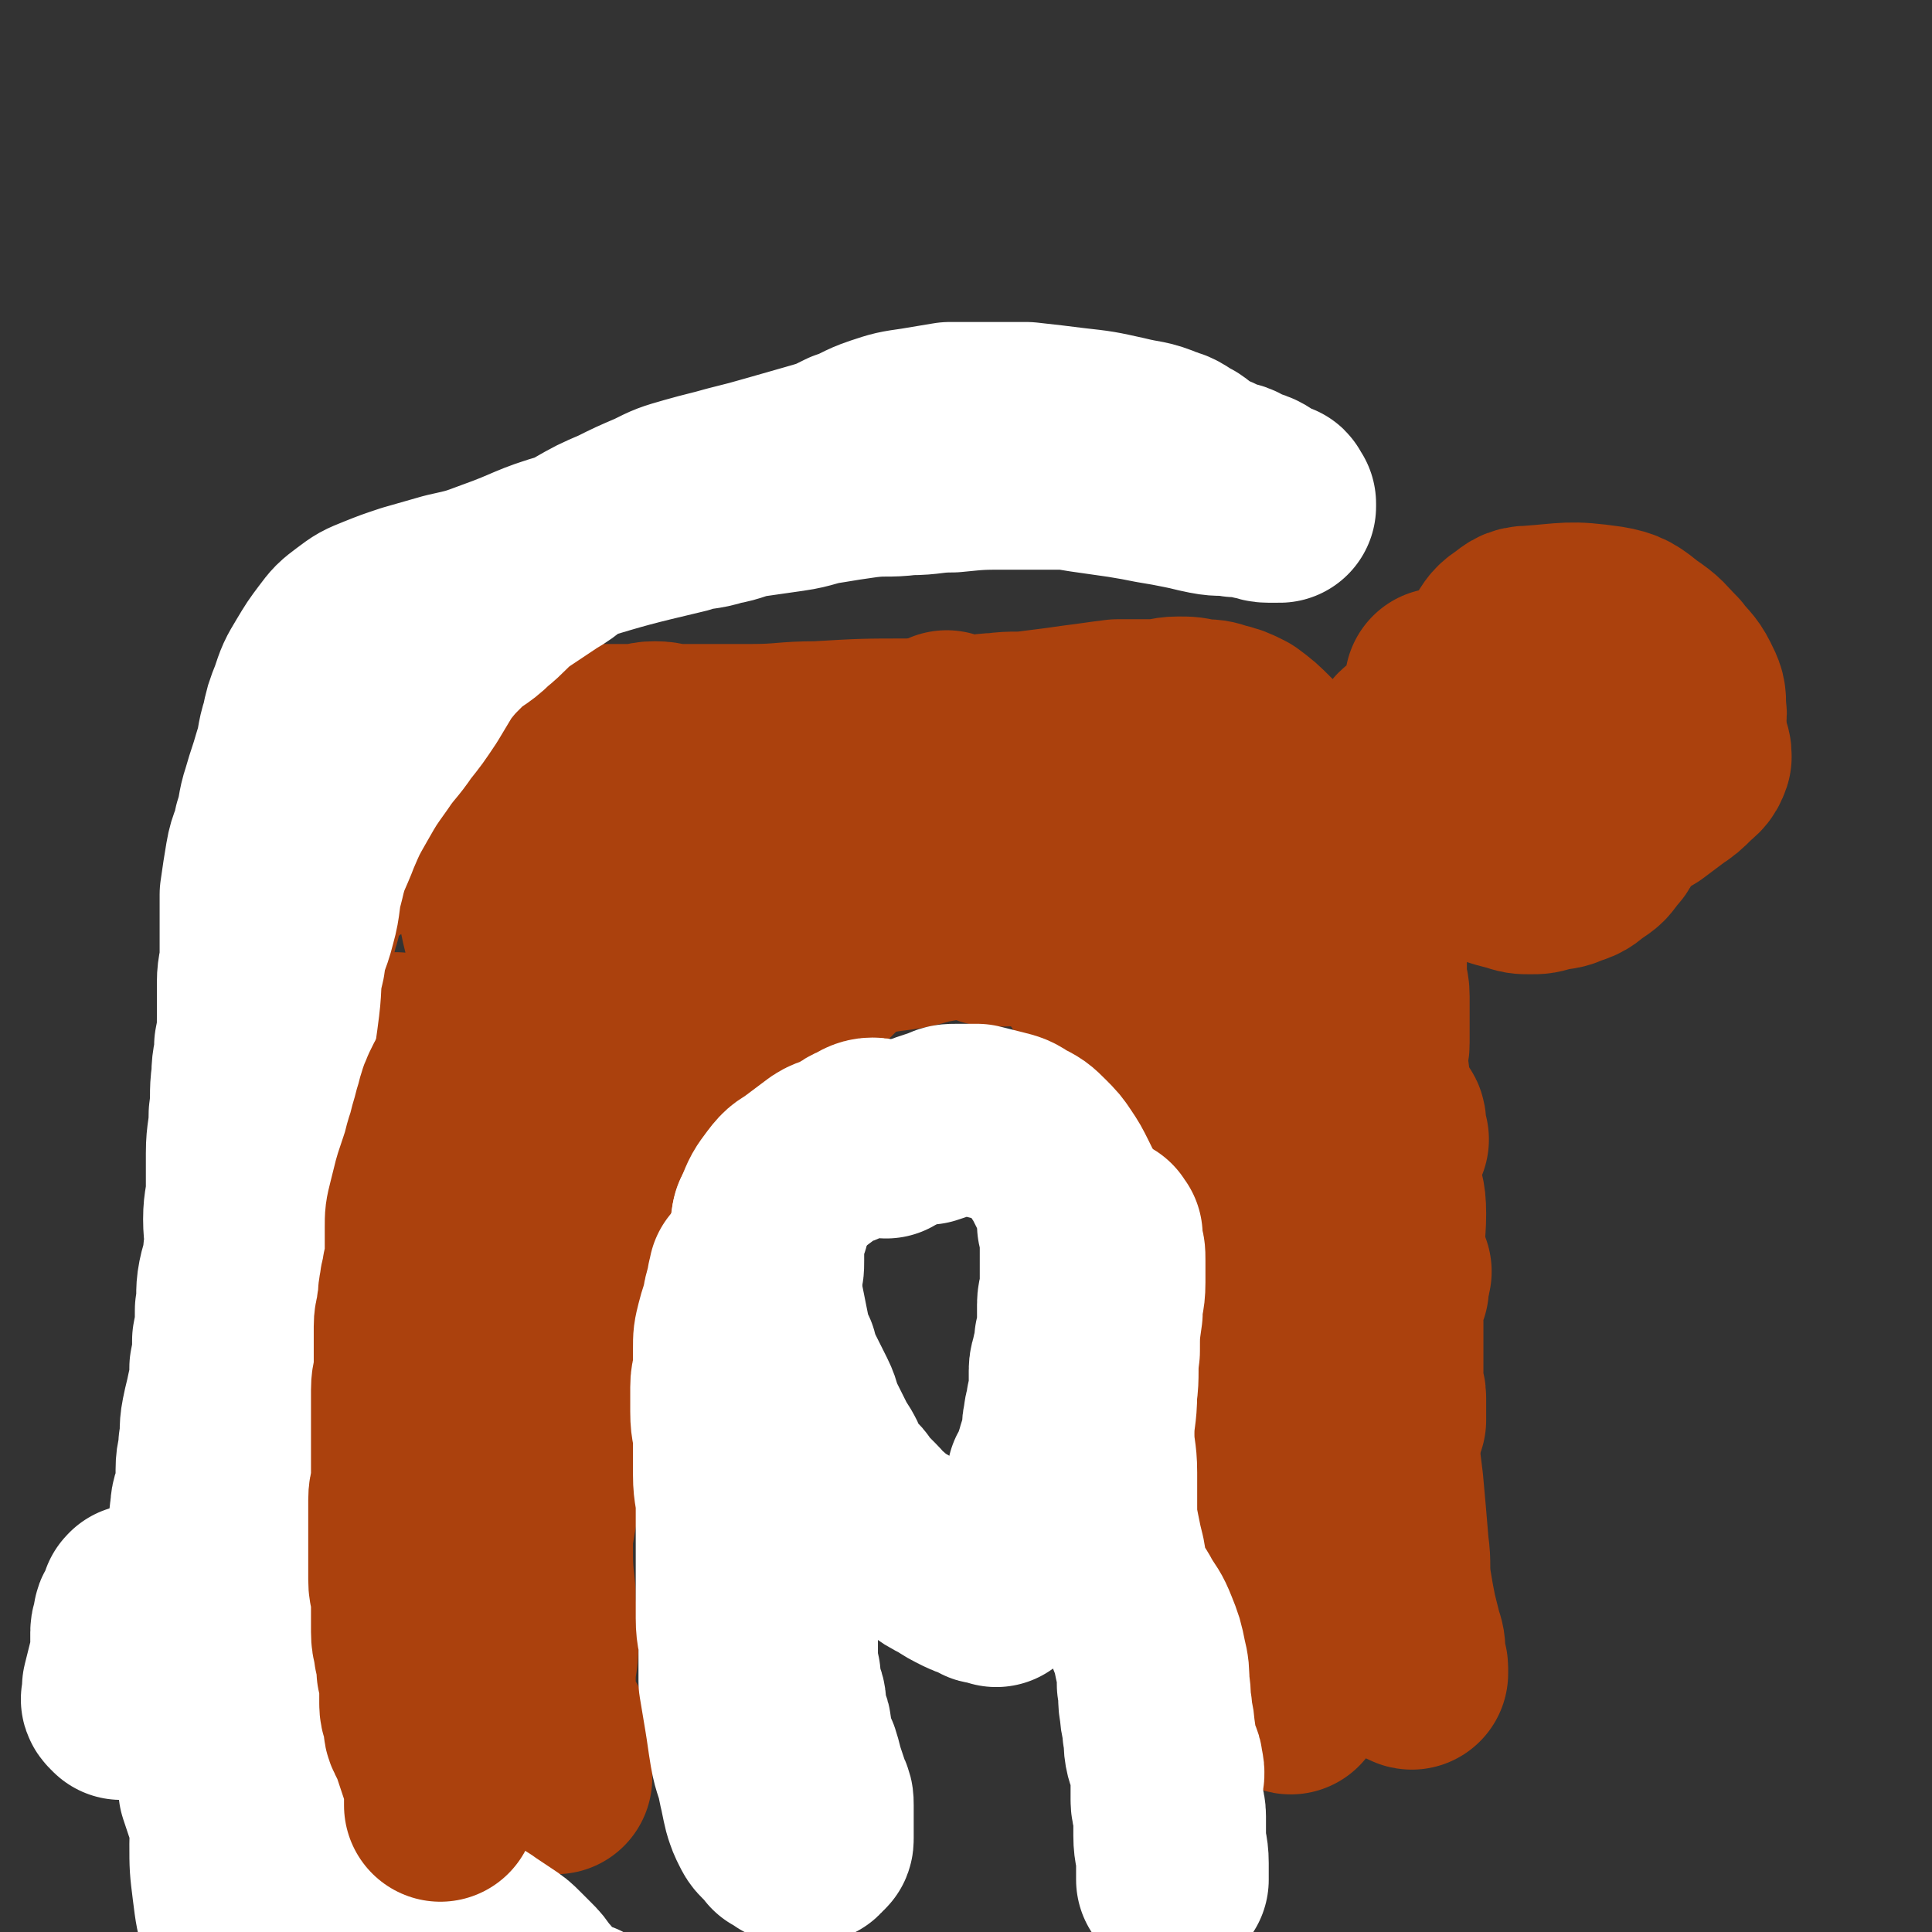 <svg viewBox='0 0 702 702' version='1.1' xmlns='http://www.w3.org/2000/svg' xmlns:xlink='http://www.w3.org/1999/xlink'><rect x="0" y="0" width="702" height="702" fill="#333333" stroke="none"/><g fill='none' stroke='#AB410D' stroke-width='70' stroke-linecap='round' stroke-linejoin='round'><path d='M506,468c-1,-1 -1,-1 -1,-1 -1,-1 0,0 0,0 0,0 0,1 0,1 0,2 -1,2 -1,4 -1,5 -1,5 -2,11 -1,4 -1,4 -1,9 0,4 0,4 0,8 0,3 1,2 1,5 0,2 0,2 0,4 0,1 1,1 1,2 0,1 0,1 0,2 0,1 1,0 1,1 0,0 0,1 0,1 0,1 1,1 1,1 0,0 0,0 0,-1 0,0 0,0 0,-1 0,-1 0,-1 0,-3 0,-1 0,-2 0,-3 0,-3 -1,-2 -1,-5 0,-6 0,-6 0,-12 0,-7 0,-7 0,-15 0,-9 0,-9 0,-18 0,-9 1,-9 1,-17 0,-7 -1,-6 -2,-13 -1,-4 0,-5 -1,-9 -1,-3 -2,-2 -2,-5 0,-2 0,-2 1,-4 0,-1 0,-1 1,-2 1,-1 1,-1 2,-1 1,0 1,1 1,1 0,1 -1,0 -1,1 0,1 0,1 0,2 1,2 1,2 2,3 '/><path d='M483,501c-1,-1 -1,-1 -1,-1 -1,-1 0,0 0,0 0,0 0,0 -1,-1 0,0 0,0 0,0 1,0 1,0 1,-1 0,0 0,0 0,-1 0,0 0,-1 0,-1 0,-1 1,0 1,-1 0,0 0,0 0,-1 0,0 0,0 0,-1 0,-1 0,-1 0,-2 0,-1 1,0 1,-1 1,-3 1,-3 1,-7 0,-2 0,-2 0,-5 0,-1 0,-1 0,-2 0,-1 0,-1 0,-2 0,-1 0,-1 0,-2 0,-1 0,-1 0,-2 0,-1 0,-1 0,-2 0,-2 0,-2 0,-4 0,-2 0,-2 0,-5 0,-4 0,-4 0,-9 0,-6 0,-6 0,-12 0,-6 0,-6 -1,-12 0,-6 -1,-6 -1,-12 0,-6 0,-6 0,-12 0,-5 -1,-5 -1,-10 0,-4 0,-4 0,-9 0,-4 0,-4 0,-8 0,-4 -1,-3 -1,-7 0,-3 0,-3 0,-6 0,-3 -1,-2 -1,-5 0,-1 0,-1 0,-3 0,-1 0,-2 0,-3 0,-1 -1,0 -1,-1 0,0 0,0 0,-1 0,0 0,-1 0,-1 0,0 0,1 0,1 0,1 0,1 0,2 0,1 0,1 0,2 0,2 0,2 0,3 0,2 0,2 0,3 0,2 0,2 0,3 0,2 0,2 0,3 0,3 1,2 1,5 0,2 0,3 0,5 0,4 1,3 1,7 0,5 0,5 0,10 0,6 0,6 0,11 0,4 0,4 0,8 0,4 -1,3 -1,7 0,3 0,3 0,6 0,2 0,2 0,4 0,2 0,2 0,3 0,2 0,2 0,3 0,2 0,2 0,4 0,2 0,2 0,3 0,2 0,2 0,3 0,2 0,2 0,3 0,2 0,2 0,3 0,1 0,1 0,2 0,1 0,1 0,2 0,1 0,1 0,2 0,1 1,1 1,2 0,0 0,1 0,1 0,1 0,1 0,2 0,1 0,1 0,1 0,1 0,1 0,1 0,1 0,1 0,1 0,1 0,1 0,2 0,1 0,1 0,2 0,1 0,1 0,2 0,1 -1,1 -1,2 0,1 0,1 0,2 0,1 0,1 0,2 0,1 0,1 0,2 0,1 0,1 0,2 0,2 1,1 1,3 0,1 0,1 0,2 0,1 0,1 0,2 0,1 0,1 0,1 0,1 0,1 0,1 0,1 0,1 0,1 0,0 1,0 1,0 0,0 0,0 0,0 0,-1 0,-1 0,-3 '/><path d='M480,439c-1,-1 -1,-1 -1,-1 -1,-1 0,0 0,0 0,0 0,0 0,0 0,0 0,-1 0,-1 0,0 0,1 0,1 0,1 -1,0 -1,1 0,2 0,3 0,5 0,2 0,2 0,4 0,2 0,2 0,3 0,2 1,1 1,3 0,1 0,1 0,2 0,2 0,2 0,3 0,2 0,2 0,4 0,1 0,1 0,2 0,1 0,1 0,2 0,1 -1,0 -1,1 0,1 0,1 0,2 0,1 0,1 0,2 0,1 0,1 0,2 0,1 0,1 0,2 0,2 0,2 0,4 0,2 0,2 0,4 0,2 0,2 0,3 0,1 0,1 0,2 0,1 0,1 0,2 0,1 0,1 0,2 0,1 0,1 0,1 0,1 0,1 0,2 0,1 0,1 0,2 0,1 0,1 0,1 0,1 1,1 1,2 0,0 0,1 0,1 0,1 0,1 0,1 0,1 0,1 0,1 0,0 0,0 0,0 1,0 1,0 1,-1 '/><path d='M493,481c-1,-1 -1,-1 -1,-1 -1,-1 0,0 0,0 0,0 -1,0 -1,0 0,0 0,1 0,1 0,2 -1,2 -1,4 0,2 0,2 0,4 0,2 0,2 -1,3 0,2 -1,1 -1,3 0,1 0,2 0,3 0,1 0,1 -1,2 0,1 0,1 -1,2 0,1 0,1 -1,1 0,1 0,1 -1,1 0,1 0,1 -1,1 0,0 0,0 0,0 0,1 0,1 0,1 '/><path d='M490,478c-1,-1 -1,-1 -1,-1 -1,-1 -1,0 -2,0 -1,0 0,1 -1,1 0,1 -1,0 -1,1 0,1 0,1 0,2 -1,4 -1,3 -2,7 -1,2 0,2 -1,4 0,2 0,2 -1,4 0,2 0,2 -1,4 0,1 0,1 -1,2 0,1 -1,0 -1,1 0,0 0,1 0,1 0,1 0,1 -1,2 '/><path d='M479,486c-1,-1 -1,-2 -1,-1 -1,0 0,0 0,1 0,1 0,1 0,2 0,3 -1,2 -1,5 0,2 0,3 0,5 0,2 0,2 0,4 0,1 0,1 0,2 0,1 -1,1 -1,2 0,1 0,1 0,2 0,1 0,1 -1,2 '/><path d='M478,506c-1,-1 -1,-1 -1,-1 -1,-1 -1,0 -1,0 0,1 -1,0 -1,1 0,0 0,1 0,1 0,1 -1,0 -1,1 0,0 0,1 0,1 0,2 0,2 0,4 0,1 1,1 1,2 1,1 1,1 1,2 0,0 0,1 0,1 '/><path d='M489,508c-1,-1 -1,-1 -1,-1 -1,-1 0,-1 0,-1 0,0 0,1 -1,1 0,1 -1,0 -1,1 0,0 0,1 0,1 2,2 2,2 4,3 1,1 2,1 3,1 '/><path d='M503,494c-1,-1 -1,-1 -1,-1 -1,-1 0,0 0,0 0,0 0,0 0,0 0,0 0,0 0,0 -1,-1 -1,0 -1,0 0,0 0,0 0,-1 0,0 0,0 0,0 0,0 -1,0 -1,-1 0,0 0,0 0,-1 0,0 0,0 0,-1 0,-2 0,-2 0,-5 0,-3 0,-4 0,-7 0,-3 -1,-2 -1,-5 0,-2 0,-2 0,-5 0,-2 0,-2 0,-4 0,-2 0,-2 0,-4 0,-3 -1,-2 -1,-5 0,-3 1,-3 1,-7 1,-3 1,-4 1,-7 0,-3 0,-3 -1,-6 0,-3 0,-2 -1,-5 0,-2 -1,-2 -1,-5 0,-2 1,-2 1,-5 0,-2 0,-2 0,-4 0,-2 0,-2 0,-4 0,-3 0,-3 0,-6 0,-3 0,-4 0,-7 0,-3 1,-3 1,-6 0,-3 -1,-3 -1,-6 0,-2 0,-2 0,-4 0,-2 0,-2 -1,-4 0,-2 -1,-2 -1,-4 0,-1 0,-2 0,-3 0,-3 0,-3 -1,-6 0,-2 -1,-2 -1,-4 0,-2 0,-2 0,-4 0,-2 1,-2 1,-4 0,-2 0,-2 0,-4 0,-2 1,-2 1,-4 0,-2 0,-2 0,-5 0,-1 0,-1 0,-3 0,-1 0,-1 0,-2 0,-1 0,-1 0,-3 0,0 0,-1 0,-1 0,-1 0,-1 1,-2 1,-1 1,0 2,-1 '/><path d='M496,406c-1,-1 -2,-1 -1,-1 0,-1 1,0 1,0 0,0 0,-1 0,-1 0,0 1,0 1,0 0,0 0,-1 0,-1 0,-1 1,0 1,-1 0,0 0,0 0,-1 0,0 0,0 0,-1 0,0 0,0 0,-1 0,0 0,0 0,-1 0,0 0,0 0,-1 0,-2 0,-2 0,-4 0,-3 0,-3 -1,-5 0,-2 -1,-2 -1,-4 0,-1 0,-2 0,-3 0,-2 0,-1 -1,-3 0,-1 0,-2 -1,-3 0,-1 -1,-1 -1,-2 -1,-1 0,-1 -1,-3 0,-1 0,-2 -1,-3 -1,-1 -1,-1 -2,-2 -1,-1 0,-2 -1,-3 -1,-2 -2,-1 -3,-3 -1,-1 -1,-2 -2,-3 -1,-2 -1,-2 -3,-4 -2,-2 -2,-2 -4,-4 -2,-2 -2,-1 -4,-3 -3,-2 -2,-2 -5,-4 -2,-2 -2,-2 -5,-3 -3,-2 -3,-2 -6,-3 -4,-2 -4,-2 -9,-3 -4,-1 -5,-1 -9,-2 -5,-1 -5,-1 -9,-3 -4,-2 -4,-2 -8,-4 -4,-2 -4,-2 -9,-3 -3,-1 -3,-1 -7,-2 -3,-1 -3,-1 -7,-2 -2,-1 -2,-1 -4,-1 -1,0 -2,0 -3,0 -1,0 -1,-1 -2,-1 0,0 0,0 -1,0 0,0 0,0 0,0 1,0 1,0 1,0 2,0 2,0 4,-1 '/><path d='M488,446c-1,-1 -1,-1 -1,-1 -1,-1 -1,0 -1,0 0,0 0,-1 0,-1 0,0 0,0 -1,0 0,0 0,0 -1,0 0,0 0,0 -1,0 0,0 0,0 0,0 0,0 0,0 -1,0 0,0 0,0 0,0 0,0 -1,0 -1,0 0,0 0,-1 0,-1 0,-1 0,0 -1,-1 0,0 0,0 0,0 0,-1 -1,-1 -1,-2 -1,-4 -1,-4 -2,-8 -1,-4 -1,-3 -2,-7 -1,-3 0,-4 -1,-7 0,-3 0,-3 -1,-6 0,-3 0,-3 -1,-6 -1,-3 -1,-3 -2,-6 -1,-2 0,-3 -1,-5 -1,-3 -1,-3 -2,-6 -1,-3 -2,-2 -3,-5 -1,-3 -1,-3 -2,-6 -2,-4 -2,-3 -5,-7 -2,-3 -2,-3 -5,-7 -2,-3 -2,-4 -5,-7 -2,-3 -2,-2 -5,-5 -2,-2 -2,-2 -4,-4 -2,-2 -2,-2 -5,-3 -3,-2 -3,-2 -6,-3 -3,-1 -3,-1 -7,-2 -5,-1 -6,0 -11,-1 -5,0 -5,0 -10,-1 -5,0 -4,-1 -9,-1 -3,0 -3,0 -7,0 -3,0 -3,0 -7,0 -2,0 -3,0 -5,0 -3,0 -3,1 -6,1 -2,0 -2,0 -4,0 -1,0 -2,0 -2,-1 0,-1 2,-1 3,-3 '/><path d='M507,462c-1,-1 -1,-1 -1,-1 -1,-1 0,0 0,0 0,0 -1,0 -1,0 0,0 0,-1 0,-1 0,-1 -1,0 -1,-1 -1,-2 -1,-2 -1,-4 -1,-3 -1,-3 -1,-7 -1,-4 0,-4 -1,-8 -1,-4 -1,-4 -2,-8 -1,-3 -1,-3 -1,-6 -1,-3 -1,-3 -1,-7 0,-2 0,-2 0,-5 0,-2 0,-2 0,-5 0,-3 0,-3 0,-7 0,-3 0,-4 0,-7 0,-3 1,-3 1,-6 0,-2 0,-3 0,-5 0,-3 1,-2 1,-5 0,-2 0,-2 0,-4 0,-2 0,-2 0,-5 0,-4 0,-4 0,-8 0,-4 -1,-3 -1,-7 0,-3 0,-4 0,-7 0,-3 -1,-2 -1,-5 -1,-3 0,-3 -1,-6 -1,-4 -1,-4 -2,-8 -1,-5 -1,-5 -3,-10 -2,-6 -3,-6 -6,-11 -4,-7 -4,-7 -9,-14 -4,-6 -4,-6 -8,-12 -4,-6 -4,-6 -9,-11 -4,-4 -4,-4 -8,-7 -4,-2 -4,-2 -8,-3 -3,-1 -3,-1 -7,-1 -4,-1 -4,-1 -8,-1 -4,0 -4,1 -9,1 -6,0 -7,0 -13,0 -8,1 -7,1 -15,2 -7,1 -7,1 -15,2 -7,1 -7,0 -14,1 -5,0 -5,1 -10,1 -2,0 -2,0 -4,0 -1,0 -1,0 -2,-1 -1,0 -1,0 -2,-1 '/><path d='M467,302c-1,-1 -1,-1 -1,-1 -1,-1 -1,0 -1,0 0,0 0,0 -1,0 0,0 -1,0 -1,0 -1,0 -1,-1 -2,-1 -2,0 -3,0 -5,0 -4,0 -3,-1 -7,-1 -3,0 -3,0 -7,0 -4,0 -5,0 -9,0 -7,0 -6,-1 -13,-1 -7,0 -7,0 -14,0 -5,0 -5,0 -11,0 -5,0 -6,0 -11,0 -6,0 -5,1 -11,1 -6,1 -6,1 -13,1 -8,1 -8,1 -16,1 -8,1 -9,0 -17,1 -8,1 -8,1 -16,2 -7,1 -7,1 -14,1 -5,0 -6,0 -11,0 -4,0 -3,1 -7,1 -2,0 -2,0 -4,0 -1,0 -1,0 -2,0 0,0 0,0 -1,0 -1,0 -1,0 -2,0 0,0 0,0 -1,0 0,0 0,0 -1,0 0,0 -1,0 -1,0 0,0 1,0 1,0 1,0 1,0 2,0 3,0 3,0 5,0 4,0 4,1 8,1 7,0 8,0 15,0 15,0 15,0 30,0 11,0 11,0 21,-1 10,-1 10,-1 20,-2 7,-1 7,0 14,-1 5,0 4,-1 9,-1 3,0 3,0 6,0 2,0 2,0 4,0 2,0 2,0 4,0 1,0 1,0 2,0 1,0 1,0 1,0 0,0 -1,0 -2,0 -2,0 -2,0 -4,0 -3,0 -3,0 -6,0 -3,0 -3,0 -7,0 -3,0 -4,0 -7,0 -6,0 -6,0 -12,1 -10,1 -10,1 -19,3 -16,4 -16,4 -32,9 -8,2 -8,2 -15,5 -6,2 -5,2 -11,4 -5,2 -6,1 -11,3 -5,1 -5,1 -9,3 -4,1 -4,2 -8,3 -5,1 -5,1 -10,2 -5,1 -5,1 -11,2 -3,0 -4,0 -7,0 -2,0 -2,1 -4,1 -1,0 0,0 -1,-1 0,0 0,0 0,0 2,0 2,-1 4,-1 4,-1 4,-1 8,-1 5,0 5,0 10,0 5,0 5,0 10,0 6,0 6,0 12,-1 7,-1 7,-1 14,-2 8,-1 7,-2 15,-3 9,-2 9,-2 19,-3 8,-1 9,0 17,-2 8,-1 8,-2 16,-4 7,-2 8,-1 15,-3 5,-1 5,-1 10,-2 4,-1 4,-1 7,-2 2,-1 2,-1 4,-2 1,0 1,0 2,-1 1,0 1,0 1,-1 0,0 0,-1 -1,-1 -1,-1 -1,-1 -2,-1 -1,0 -2,0 -3,0 -3,0 -3,-1 -6,-1 -3,0 -3,1 -7,1 -4,1 -4,1 -8,1 -4,1 -4,1 -9,1 -6,1 -6,1 -13,1 -11,1 -12,0 -23,1 -9,1 -8,1 -17,2 -9,1 -9,1 -18,2 -7,1 -7,2 -14,3 -5,1 -5,1 -10,2 -6,1 -6,1 -12,2 -6,1 -6,1 -11,2 -5,1 -4,1 -9,2 -4,1 -4,0 -8,1 -5,1 -5,1 -10,2 -5,1 -5,1 -10,2 -3,1 -3,1 -6,2 -2,1 -2,1 -5,1 -1,0 -2,0 -3,0 -1,0 0,1 -1,1 0,0 -1,0 -1,0 0,0 0,-1 0,-1 0,-1 1,0 1,-1 1,0 0,-1 1,-1 2,0 2,0 4,0 3,0 2,-1 5,-1 3,0 4,0 7,0 4,0 4,0 8,0 5,0 5,0 9,0 8,0 7,-1 15,-1 8,-1 9,0 17,-1 14,-1 14,-1 27,-2 10,-1 10,-1 19,-2 10,-1 9,-1 19,-2 9,-1 9,0 18,-1 8,0 7,-1 15,-1 8,0 9,0 17,0 7,0 7,0 13,0 6,0 6,0 12,0 7,0 7,0 13,0 6,0 6,0 12,0 6,0 6,0 11,1 5,0 5,1 10,1 5,0 6,0 11,0 3,0 3,1 6,1 2,0 2,0 4,0 1,0 1,0 2,0 0,0 0,0 0,0 -1,0 -1,-1 -2,-1 -2,0 -3,0 -5,0 -3,0 -3,-1 -6,-1 -3,0 -4,0 -7,0 -7,0 -7,0 -14,1 -18,1 -18,1 -35,3 -19,2 -19,3 -37,6 -12,2 -11,3 -23,5 -7,2 -7,2 -15,3 -6,1 -6,1 -12,2 -7,1 -7,1 -14,2 -7,1 -7,0 -14,1 -9,1 -8,1 -17,2 -8,1 -8,1 -16,1 -7,0 -7,0 -14,0 -6,0 -6,0 -12,0 -5,0 -5,0 -11,0 -4,0 -5,0 -9,0 -3,0 -3,1 -6,1 -2,0 -2,0 -4,0 -2,0 -2,0 -3,-1 -1,0 -1,0 -2,-1 0,0 0,-1 0,-1 1,-1 1,-1 2,-1 2,-1 2,-1 4,-1 3,0 4,0 7,0 4,0 4,0 8,0 4,0 4,1 8,1 4,0 5,0 9,0 8,0 8,0 16,0 15,-1 15,-1 29,-2 18,-1 18,-1 35,-3 7,-1 6,-1 13,-2 10,-1 10,-1 20,-2 5,-1 5,-1 10,-2 5,-1 5,-1 10,-1 5,-1 6,0 11,-1 5,-1 4,-1 9,-2 4,-1 4,0 8,-1 4,0 4,-1 8,-1 4,-1 4,-1 9,-1 5,-1 5,0 10,-1 4,-1 4,-1 8,-2 3,0 4,0 7,0 2,0 2,-1 4,-1 1,0 2,0 3,0 1,0 1,0 1,-1 0,0 0,-1 0,-1 -1,-1 -1,-1 -2,-2 -1,-1 -1,-1 -2,-2 -3,-2 -3,-3 -6,-4 -3,-2 -3,-1 -7,-2 -5,-2 -5,-2 -11,-3 -8,-2 -8,-2 -16,-4 -12,-3 -12,-3 -24,-5 -8,-2 -8,-2 -17,-3 -9,-1 -9,-1 -18,-2 -8,0 -9,0 -17,0 -10,0 -10,0 -19,1 -9,1 -9,1 -18,2 -11,2 -11,2 -21,4 -10,2 -10,2 -20,5 -9,3 -8,3 -17,6 -7,2 -7,2 -15,4 -4,1 -4,1 -9,2 -2,1 -2,1 -5,1 -1,0 -1,0 -2,0 0,0 0,-1 0,-1 1,-1 1,-1 2,-2 3,-2 3,-2 7,-3 5,-2 5,-2 10,-4 5,-2 5,-2 11,-4 7,-3 7,-3 15,-5 16,-4 16,-3 32,-6 19,-4 19,-3 38,-7 7,-1 6,-3 13,-4 9,-2 10,-1 19,-3 5,-1 5,-1 10,-2 6,-1 5,-2 11,-3 6,-1 7,-1 13,-2 6,-1 6,-1 12,-2 4,-1 4,-1 8,-1 2,0 3,0 5,0 1,0 1,0 2,0 1,0 1,0 1,0 0,0 0,0 -1,0 -1,0 -1,0 -3,0 -3,0 -4,0 -7,0 -12,0 -12,0 -24,-1 -17,-1 -17,-2 -34,-2 -17,0 -17,0 -34,1 -12,0 -12,1 -24,1 -5,0 -5,0 -10,0 -3,0 -3,0 -7,0 -5,0 -5,0 -10,0 -4,0 -4,-1 -8,-1 -4,0 -3,1 -7,1 -3,0 -3,0 -7,0 -2,0 -2,0 -4,0 -2,0 -2,0 -4,0 -3,0 -3,0 -6,1 -2,0 -2,0 -4,1 -2,1 -2,2 -4,3 -1,1 -2,0 -3,1 -1,0 -1,0 -2,1 -1,0 0,1 -1,1 -1,1 -1,1 -2,1 0,0 -1,0 -1,0 0,0 0,1 0,1 0,1 0,1 -1,1 0,1 -1,0 -1,1 0,0 0,1 0,1 0,2 0,2 0,3 0,2 0,2 0,3 0,3 -1,2 -1,5 0,3 0,3 0,6 0,5 -1,4 -1,9 0,5 0,5 0,10 0,6 0,6 -1,12 0,5 -1,5 -1,10 0,4 0,5 0,9 0,5 0,5 0,9 0,5 0,5 0,9 0,5 0,5 0,9 0,4 1,4 1,8 1,4 0,5 1,9 0,4 1,4 1,8 0,5 -1,5 0,10 0,5 1,4 2,9 1,5 1,5 2,10 1,5 0,5 1,10 0,5 0,5 1,9 0,4 0,4 1,8 0,4 1,3 1,7 0,3 0,3 0,6 0,4 0,4 1,8 0,4 0,4 1,7 0,3 1,3 1,6 0,1 0,2 0,3 0,1 0,1 -1,2 0,0 0,0 -1,0 0,0 -1,0 -1,0 -1,-1 0,-1 -1,-3 -1,-3 -1,-3 -2,-6 -1,-5 0,-5 -1,-10 -1,-5 -1,-4 -2,-9 -1,-6 0,-6 -1,-13 -2,-26 -2,-26 -4,-52 -1,-9 0,-9 -1,-18 0,-9 0,-9 -1,-17 -1,-8 -1,-7 -2,-15 -1,-6 0,-6 -1,-12 -1,-5 -1,-4 -2,-9 0,-3 0,-4 0,-7 0,-4 -1,-3 -1,-7 0,-3 0,-3 0,-6 0,-2 0,-2 0,-4 0,-1 1,0 1,-1 0,0 0,0 0,0 1,2 1,1 1,3 1,3 0,4 1,7 1,4 1,4 2,8 1,4 2,4 3,8 2,6 2,6 3,12 1,10 1,11 1,21 1,11 1,11 1,21 0,11 -1,10 -1,21 -1,15 0,16 -1,31 0,10 0,10 -1,20 -1,14 -1,14 -2,28 -1,13 -1,13 -1,26 0,9 1,9 1,18 0,7 0,8 0,15 0,6 1,5 1,11 0,4 0,5 0,9 0,3 0,3 0,5 0,1 0,1 0,2 0,0 0,0 0,0 0,-1 0,-1 0,-2 0,-1 -1,0 -1,-1 0,-1 0,-2 0,-3 0,-2 0,-1 -1,-3 0,-1 -1,-1 -1,-3 0,-2 0,-2 0,-4 0,-2 -1,-1 -1,-3 0,-2 0,-2 0,-4 0,-3 -1,-2 -1,-5 0,-5 0,-6 0,-11 0,-7 1,-7 1,-14 1,-7 0,-7 1,-14 1,-8 1,-8 2,-15 2,-8 2,-8 4,-16 2,-8 2,-8 5,-15 3,-8 3,-8 6,-16 3,-7 2,-7 6,-14 3,-6 4,-6 8,-12 5,-7 5,-7 10,-14 5,-6 5,-6 10,-12 5,-5 5,-5 10,-10 4,-4 5,-4 9,-8 5,-4 4,-5 9,-9 5,-5 5,-5 11,-9 5,-4 5,-4 10,-7 4,-3 4,-3 9,-6 4,-3 4,-3 8,-5 3,-2 3,-2 7,-4 3,-2 3,-1 6,-3 3,-2 3,-2 6,-4 3,-1 3,-1 6,-2 2,-1 2,-1 4,-3 2,-1 1,-2 3,-3 1,-1 1,0 2,-1 0,0 0,-1 0,-1 0,-1 1,0 1,-1 0,0 0,-1 0,-1 0,0 0,1 -1,1 0,0 -1,0 -1,0 -1,0 -1,0 -2,1 0,1 0,1 0,2 0,1 -1,0 -1,1 0,0 0,1 0,1 0,1 0,1 -1,1 0,1 -1,0 -1,1 -1,1 0,1 -1,2 0,1 0,1 -1,1 -1,1 -2,1 -3,2 -2,1 -1,2 -3,3 -2,2 -2,1 -4,3 -2,2 -2,2 -4,4 -2,2 -3,2 -5,4 -3,3 -3,3 -6,6 -4,4 -4,4 -8,8 -5,5 -5,5 -10,9 -4,4 -4,4 -8,7 -3,3 -4,3 -7,6 -3,3 -2,3 -5,6 -2,3 -2,3 -5,5 -3,3 -3,3 -6,5 -3,2 -3,2 -6,4 -3,3 -3,3 -6,6 -2,2 -2,3 -4,5 -2,3 -2,2 -4,5 -2,2 -1,2 -3,4 -1,2 -2,1 -3,3 -2,2 -2,2 -3,4 -2,2 -1,3 -3,5 -1,3 -1,3 -3,5 -1,3 -1,3 -3,5 -2,3 -2,3 -4,6 -1,2 -1,3 -2,5 -1,3 -1,3 -3,6 -1,3 -1,3 -3,5 -1,3 -2,2 -3,5 -1,3 -1,3 -2,7 -1,4 -1,4 -2,8 -1,3 0,4 -1,7 0,4 0,4 -1,7 0,3 -1,3 -1,6 0,2 0,3 0,5 0,3 -1,3 -1,6 0,3 0,4 0,7 0,4 0,4 0,7 0,3 -1,3 -1,6 0,1 0,2 0,3 0,2 -1,2 -1,4 0,3 0,3 0,6 0,3 0,3 0,5 0,4 0,4 0,8 0,4 1,4 1,8 0,4 0,4 0,8 0,4 0,4 0,7 0,3 0,3 0,6 0,3 0,3 1,6 1,4 1,4 2,8 0,3 0,4 0,7 0,4 1,3 1,7 0,2 -1,3 0,5 0,2 1,2 2,4 1,2 2,2 3,4 1,2 1,2 1,4 0,2 0,3 0,5 0,2 0,2 0,4 0,2 0,2 0,3 0,1 0,1 0,1 0,0 0,-1 0,-2 -1,-2 -1,-1 -2,-3 -1,-3 0,-4 -1,-7 -1,-4 -1,-3 -2,-7 -1,-3 -1,-3 -1,-7 0,-5 0,-5 0,-10 0,-7 1,-6 1,-13 0,-9 -1,-9 -1,-18 -1,-9 -1,-9 -1,-19 0,-11 0,-11 0,-22 0,-10 0,-10 1,-19 0,-8 0,-8 1,-15 1,-6 1,-6 2,-12 1,-5 2,-4 3,-9 1,-3 1,-3 2,-7 0,-2 0,-2 0,-4 0,-1 1,-1 1,-1 0,0 0,1 0,1 0,2 0,2 0,3 0,3 0,3 0,6 0,3 0,3 0,5 0,3 1,3 1,6 0,3 0,4 0,7 0,6 0,6 -1,11 -3,14 -3,13 -6,27 -4,18 -3,18 -7,36 -2,12 -3,12 -5,24 -2,9 -1,10 -3,19 -1,5 -1,5 -2,10 0,3 0,3 -1,5 0,2 0,2 -1,3 0,1 0,1 -1,1 0,0 -1,0 -1,-1 -1,-1 -1,-1 -2,-3 -2,-2 -2,-2 -3,-5 -1,-3 -1,-3 -2,-7 -2,-9 -2,-9 -4,-18 -3,-11 -4,-10 -6,-21 -3,-17 -2,-18 -5,-35 -1,-6 -1,-6 -2,-12 -1,-5 -1,-5 -2,-10 -1,-5 -1,-5 -2,-9 -1,-3 -1,-3 -2,-6 0,-1 0,-2 -1,-2 0,0 -1,0 -1,1 -1,1 -1,1 -1,3 0,3 1,3 1,7 1,4 0,5 1,9 1,4 1,4 2,8 1,8 2,8 2,16 1,9 0,10 0,19 0,11 0,11 0,22 0,10 -1,9 -1,19 0,6 0,6 0,12 0,3 0,3 -1,5 0,1 -1,1 -1,1 -1,0 0,-1 -1,-2 -1,-3 -2,-2 -3,-5 -2,-5 -1,-5 -2,-10 -1,-7 -2,-6 -3,-13 -2,-8 -2,-8 -3,-17 -1,-11 0,-12 -1,-23 0,-9 -1,-9 -1,-18 0,-11 0,-11 0,-23 0,-7 0,-7 0,-14 0,-8 0,-8 1,-15 0,-7 0,-7 1,-14 0,-5 0,-5 1,-10 0,-4 0,-4 1,-8 1,-2 1,-2 2,-4 1,-1 0,-2 1,-3 0,0 1,0 1,0 0,2 0,2 0,4 0,3 0,3 1,6 1,4 1,4 2,8 2,11 3,11 3,22 1,26 0,26 0,52 0,17 0,17 -1,33 0,9 -1,8 -1,17 0,6 0,6 0,12 0,5 0,5 0,9 0,1 0,1 -1,2 0,0 0,0 0,0 -1,-3 -2,-3 -3,-6 -2,-5 -2,-5 -4,-11 -2,-7 -3,-7 -4,-14 -2,-12 -2,-12 -3,-24 -1,-12 -1,-12 -1,-25 0,-9 0,-9 0,-19 0,-10 -1,-10 0,-20 0,-9 1,-9 2,-18 1,-8 1,-8 2,-16 1,-8 0,-9 1,-17 1,-8 1,-7 2,-15 1,-8 1,-8 1,-16 0,-6 -1,-7 0,-13 0,-5 1,-5 2,-10 1,-3 0,-3 1,-6 0,-1 0,-1 1,-2 0,-1 0,-1 1,-1 0,0 1,0 1,0 0,0 0,1 0,1 0,1 1,0 1,1 0,1 0,1 0,2 0,2 0,2 0,4 0,2 1,2 1,4 1,3 1,3 1,6 1,4 1,4 1,8 0,9 0,10 0,19 0,11 0,11 0,22 -1,13 -1,12 -2,25 -1,9 0,9 -1,18 -1,7 -1,7 -2,13 -1,4 -1,4 -2,7 -1,2 -1,2 -2,3 -1,1 -2,1 -3,0 -3,-2 -4,-2 -6,-6 -3,-4 -3,-5 -4,-10 -4,-12 -4,-12 -6,-25 -5,-25 -5,-25 -8,-51 -2,-17 -2,-17 -3,-34 -1,-8 -1,-8 -1,-16 0,-14 -1,-14 0,-28 0,-5 1,-4 2,-9 1,-3 1,-3 1,-6 1,-4 0,-4 1,-8 1,-4 0,-4 2,-7 1,-2 1,-2 3,-3 1,-1 1,0 2,-1 1,0 1,-1 1,-1 1,0 0,1 1,1 0,0 1,0 1,0 1,0 1,0 1,1 0,0 0,1 0,1 0,0 1,0 1,0 0,0 0,0 0,-1 0,0 0,0 0,-1 0,-1 0,-1 0,-2 0,-1 0,-1 0,-2 0,-1 1,-1 1,-2 0,-2 0,-2 0,-4 0,-1 0,-2 0,-3 0,-3 0,-3 1,-6 0,-2 1,-2 1,-4 0,-1 0,-2 0,-3 0,-2 0,-2 1,-3 0,-1 1,-1 1,-1 1,0 1,1 2,2 1,1 1,1 2,2 '/><path d='M467,400c-1,-1 -1,-1 -1,-1 -1,-1 0,0 0,0 0,0 -1,0 -1,0 0,0 0,1 0,1 0,2 -1,2 -1,4 0,3 0,4 0,7 0,6 1,5 1,11 1,8 1,8 1,17 1,11 1,11 1,22 0,18 0,18 0,36 0,13 0,13 0,26 0,9 0,9 0,17 0,7 0,7 0,13 0,5 0,5 0,10 0,3 1,3 1,6 0,1 0,2 0,3 0,1 0,1 0,1 0,0 -1,0 -1,0 0,0 0,0 0,-1 0,-1 0,-1 0,-2 0,-2 0,-2 -1,-4 -1,-3 -1,-2 -2,-5 -1,-3 -1,-3 -1,-7 -1,-5 0,-6 -1,-11 -1,-12 -2,-11 -3,-23 -1,-12 -1,-12 -2,-25 -1,-10 0,-10 -1,-20 0,-9 0,-9 -1,-18 0,-9 0,-9 -1,-17 0,-7 -1,-6 -1,-13 0,-5 0,-5 0,-10 0,-4 0,-4 0,-8 0,-3 0,-3 0,-7 0,-2 0,-2 0,-4 0,0 0,0 0,0 0,2 0,2 0,4 0,4 -1,3 -1,7 0,4 1,4 1,8 1,11 2,11 2,22 0,29 -2,29 -2,58 0,25 0,25 2,49 2,21 2,21 5,41 1,8 1,8 3,15 1,5 1,5 3,9 1,3 1,3 2,5 0,1 1,1 1,1 0,0 0,0 0,-1 0,-1 0,-1 0,-2 0,-2 -1,-1 -1,-3 0,-3 0,-3 0,-6 0,-5 0,-5 0,-11 0,-6 0,-7 0,-13 0,-8 0,-8 1,-16 0,-7 1,-7 1,-14 0,-6 0,-6 0,-12 0,-5 1,-4 1,-9 0,-4 0,-4 0,-8 0,-2 0,-2 0,-5 0,-1 0,-2 0,-2 0,0 0,1 0,2 0,3 0,3 0,5 0,3 0,3 1,6 2,6 3,6 5,12 4,10 4,10 8,21 3,7 2,8 5,15 3,7 3,7 6,14 2,4 2,4 4,7 1,2 1,2 2,3 0,0 1,0 1,0 0,0 0,-1 0,-1 0,-2 -1,-1 -1,-3 0,-5 0,-5 0,-10 0,-10 -1,-9 -1,-19 0,-9 0,-9 0,-19 0,-8 0,-8 0,-17 0,-6 0,-7 0,-13 0,-4 -1,-4 -1,-8 0,-1 0,-2 0,-3 0,-1 1,-2 1,-2 0,0 0,1 0,1 0,1 -1,1 -1,2 0,2 1,2 1,5 1,5 0,5 1,10 1,8 1,8 2,16 1,11 1,11 2,23 1,7 0,7 1,14 1,6 1,6 2,11 1,4 1,4 2,8 1,3 1,3 1,6 0,1 0,2 0,3 0,1 1,1 1,2 0,0 0,1 0,1 0,0 0,0 0,0 0,1 0,1 0,1 0,0 -1,0 -1,-1 0,0 0,0 0,-1 0,0 0,0 0,-1 0,0 0,0 0,0 '/><path d='M480,524c-1,-1 -1,-1 -1,-1 -1,-1 0,-1 0,-1 0,0 0,0 -1,0 0,0 -1,0 -1,0 0,0 0,-1 0,-1 -1,-3 -1,-3 -2,-6 -1,-4 0,-5 -1,-9 -1,-5 -1,-5 -2,-10 -1,-6 -1,-7 -2,-13 -1,-6 -1,-6 -2,-11 -1,-5 -1,-5 -2,-9 -1,-4 -1,-4 -2,-7 -1,-4 -1,-4 -3,-8 -2,-5 -2,-5 -5,-10 -3,-5 -4,-5 -8,-9 -5,-6 -5,-5 -10,-11 -5,-6 -5,-6 -9,-13 -5,-8 -5,-8 -10,-16 -6,-10 -6,-10 -12,-19 -6,-10 -6,-10 -13,-20 -4,-6 -3,-6 -8,-11 -4,-4 -5,-3 -9,-7 -3,-2 -3,-2 -6,-5 -2,-2 -1,-2 -3,-4 -1,-2 -1,-1 -3,-3 '/></g>
<g fill='none' stroke='#FFFFFF' stroke-width='70' stroke-linecap='round' stroke-linejoin='round'><path d='M378,552c-1,-1 -1,-1 -1,-1 -1,-1 0,-1 0,-1 0,0 0,0 0,-1 0,-1 0,-1 0,-2 0,-2 0,-2 1,-4 0,-2 1,-1 1,-3 0,-1 0,-2 0,-3 1,-2 1,-1 2,-3 1,-2 0,-2 1,-4 1,-4 1,-3 2,-7 1,-3 0,-4 1,-7 0,-3 1,-3 1,-6 1,-3 1,-3 1,-6 0,-3 0,-3 0,-6 0,-3 1,-2 1,-5 1,-3 1,-3 1,-6 1,-3 1,-3 1,-6 0,-3 0,-4 0,-7 0,-3 1,-3 1,-6 0,-2 0,-2 0,-5 0,-3 0,-3 0,-6 0,-2 0,-3 0,-5 0,-4 0,-3 -1,-7 0,-3 0,-4 -1,-7 -1,-4 -1,-4 -3,-8 -2,-4 -2,-4 -4,-7 -2,-3 -2,-3 -5,-6 -3,-3 -3,-3 -7,-5 -3,-2 -3,-2 -7,-3 -4,-1 -4,-1 -8,-2 -3,0 -4,0 -7,0 -3,0 -3,0 -5,1 -3,1 -3,1 -6,2 '/><path d='M362,578c-1,-1 -1,-1 -1,-1 -1,-1 -1,0 -1,0 0,0 0,0 0,0 0,0 0,0 0,0 -1,-1 0,0 0,0 0,0 0,0 -1,0 0,0 -1,0 -1,0 -1,0 -1,-1 -2,-1 -2,-1 -3,-1 -5,-2 -4,-2 -4,-2 -7,-4 -4,-2 -4,-2 -8,-5 -5,-3 -5,-3 -9,-6 -4,-2 -4,-2 -7,-5 -3,-2 -2,-2 -5,-5 -2,-2 -2,-2 -4,-4 -2,-2 -1,-2 -3,-4 -2,-2 -2,-2 -4,-4 -1,-2 -1,-3 -2,-5 -2,-4 -2,-3 -4,-7 -2,-4 -2,-4 -4,-8 -2,-4 -1,-4 -3,-8 -2,-4 -2,-4 -4,-8 -2,-4 -2,-4 -3,-8 -2,-4 -2,-4 -3,-9 -1,-5 -1,-5 -2,-10 -1,-5 -1,-4 -2,-9 0,-4 0,-4 0,-8 0,-4 0,-4 1,-7 1,-5 0,-5 2,-9 2,-5 2,-5 5,-9 3,-4 3,-3 7,-6 4,-3 4,-3 8,-6 3,-2 4,-1 7,-3 3,-1 2,-2 5,-3 2,-1 3,-2 5,-2 1,0 1,0 2,1 2,1 2,1 3,2 '/><path d='M281,444c-1,-1 -1,-1 -1,-1 -1,-1 0,0 0,0 0,0 0,0 0,0 0,0 -1,0 -1,0 0,0 0,1 0,1 0,1 0,1 0,1 0,1 0,1 0,1 0,1 0,1 0,2 0,2 0,2 0,4 0,3 0,3 0,6 0,3 0,3 -1,5 -1,3 -1,2 -2,5 -1,2 0,2 -1,4 -1,3 -1,3 -2,6 0,3 0,3 0,6 0,3 0,3 -1,5 0,3 -1,2 -1,5 0,2 0,3 0,5 0,2 0,2 0,4 0,3 0,3 0,5 0,2 0,2 0,4 0,3 1,2 1,5 0,3 0,3 0,6 1,4 1,4 2,8 1,3 1,3 1,6 0,3 0,4 0,7 0,3 1,2 1,5 0,3 -1,3 0,6 0,3 1,2 2,5 1,4 0,4 1,8 1,3 1,3 2,6 1,3 0,3 1,6 0,3 1,2 1,5 0,3 0,3 0,6 0,3 1,2 1,5 0,3 0,3 0,6 0,4 0,4 1,7 0,3 0,3 1,6 0,2 1,2 1,4 0,2 0,3 0,5 1,3 2,2 2,5 1,3 -1,3 0,6 1,2 2,2 3,4 1,3 1,4 2,7 1,3 1,3 2,6 1,2 1,2 1,4 0,1 0,1 0,2 0,2 0,2 0,3 0,1 0,1 0,1 0,1 0,1 0,2 0,1 0,1 0,1 0,1 0,1 0,2 0,1 0,1 0,1 0,1 0,1 -1,1 0,1 0,1 -1,1 0,1 0,1 -1,1 0,0 0,0 -1,0 0,0 0,0 -1,0 0,0 0,0 -1,0 0,0 0,0 -1,0 0,0 0,0 -1,0 -1,0 -1,0 -2,0 -1,0 0,-1 -1,-1 -1,-1 -1,0 -2,-1 -1,0 0,0 -1,-1 0,0 0,0 -1,-1 -1,-1 -1,-1 -2,-2 -1,-1 -1,-1 -2,-3 -1,-2 -1,-2 -2,-5 -1,-4 -1,-5 -2,-9 -1,-6 -2,-6 -3,-12 -1,-6 -1,-7 -2,-13 -1,-6 -1,-6 -2,-12 0,-6 0,-6 0,-12 0,-6 -1,-5 -1,-11 0,-6 0,-6 0,-13 0,-7 0,-7 0,-14 0,-6 0,-7 0,-13 0,-6 -1,-6 -1,-12 0,-6 0,-6 0,-12 0,-6 -1,-5 -1,-11 0,-4 0,-5 0,-9 0,-4 1,-3 1,-7 0,-3 0,-4 0,-7 0,-4 0,-4 1,-8 1,-4 1,-3 2,-7 1,-2 0,-2 1,-4 0,-2 1,-1 1,-3 0,-1 0,-1 0,-2 0,-1 1,0 1,-1 0,0 0,0 0,-1 0,0 0,0 0,0 0,0 0,-1 0,-1 0,0 0,1 0,1 0,0 0,0 0,0 0,0 -1,-1 0,0 0,0 0,0 1,1 0,0 0,1 0,1 0,0 0,0 0,0 '/><path d='M402,449c-1,-1 -1,-2 -1,-1 -1,0 0,0 0,1 0,0 0,0 0,0 0,1 0,1 0,2 0,1 0,1 0,1 0,1 1,0 1,1 1,2 1,2 1,5 0,4 0,4 0,8 0,6 -1,5 -1,11 -1,7 -1,7 -1,14 -1,7 0,8 -1,15 0,8 -1,8 -1,15 0,7 1,7 1,14 0,6 0,6 0,12 0,5 0,5 1,10 1,5 1,5 2,9 1,5 0,5 2,9 2,5 3,5 5,9 3,5 3,4 5,9 2,5 2,5 3,10 1,4 1,5 1,9 1,5 0,5 1,9 0,4 1,4 1,8 1,4 0,4 1,8 1,3 2,2 2,5 1,3 0,3 0,6 0,3 0,3 0,6 0,3 1,3 1,6 0,3 0,4 0,7 0,5 1,5 1,10 0,3 0,3 0,6 '/><path d='M44,619c-1,-1 -1,-1 -1,-1 -1,-1 0,-1 0,-1 0,0 0,0 0,-1 0,-1 0,-1 0,-2 0,0 0,-1 0,-1 1,-4 1,-4 2,-8 1,-3 1,-3 1,-6 0,-3 0,-3 0,-6 0,-2 1,-1 1,-3 0,-1 0,-1 0,-2 0,-1 1,0 1,-1 1,-1 1,-1 1,-2 0,0 0,-1 0,-1 0,-1 1,0 1,-1 0,0 0,0 0,-1 0,0 0,0 0,0 0,0 0,-1 0,0 -1,0 0,0 0,1 0,1 1,1 1,1 '/><path d='M89,669c-1,-1 -1,-1 -1,-1 -1,-1 -1,0 -1,0 -1,0 -1,0 -2,-1 -1,0 -1,0 -1,-1 0,0 0,-1 0,-1 0,-1 -1,0 -1,-1 0,-1 0,-1 0,-2 0,-1 0,-1 -1,-2 -1,-2 -1,-2 -2,-4 -1,-3 -1,-3 -2,-6 0,-3 0,-3 0,-6 0,-3 -1,-3 -1,-6 0,-3 1,-3 1,-6 0,-2 -1,-2 -1,-4 0,-2 0,-3 0,-5 0,-2 -1,-2 -1,-4 0,-2 0,-3 0,-5 0,-3 -1,-3 -1,-6 0,-3 1,-3 1,-7 0,-3 0,-4 0,-7 0,-3 -1,-3 -1,-6 0,-3 0,-3 0,-6 0,-3 0,-3 0,-7 0,-3 0,-3 0,-7 0,-4 0,-4 0,-9 0,-5 -1,-5 0,-10 0,-4 1,-4 2,-8 0,-3 0,-4 0,-7 0,-5 1,-4 1,-9 1,-5 0,-5 1,-10 1,-5 1,-4 2,-9 1,-4 1,-4 1,-9 1,-5 1,-5 1,-10 1,-5 1,-5 1,-11 1,-5 0,-6 1,-11 1,-5 2,-5 2,-10 1,-6 0,-6 0,-12 0,-6 1,-6 1,-12 0,-6 0,-6 0,-12 0,-7 1,-7 1,-14 1,-7 0,-7 1,-14 0,-6 1,-5 1,-11 1,-5 1,-5 1,-11 0,-6 0,-6 0,-12 0,-5 1,-5 1,-10 0,-5 0,-5 0,-10 0,-6 0,-6 0,-12 1,-7 1,-7 2,-13 1,-6 2,-5 3,-11 2,-6 1,-6 3,-12 2,-7 2,-6 4,-13 2,-6 1,-6 3,-12 1,-5 1,-5 3,-10 2,-6 2,-6 5,-11 3,-5 3,-5 6,-9 3,-4 3,-4 7,-7 4,-3 4,-3 9,-5 5,-2 5,-2 11,-4 7,-2 7,-2 14,-4 9,-2 9,-2 17,-5 14,-5 13,-6 27,-10 20,-6 20,-6 41,-11 6,-2 7,-1 13,-3 6,-1 6,-2 12,-3 7,-1 7,-1 14,-2 7,-1 7,-2 14,-3 6,-1 6,-1 13,-2 8,-1 8,0 16,-1 8,0 8,-1 16,-1 10,-1 10,-1 20,-1 8,0 8,0 16,0 6,0 6,0 12,1 7,1 7,1 14,2 6,1 6,1 11,2 6,1 6,1 11,2 5,1 4,1 9,2 5,1 5,0 10,1 4,0 4,0 7,1 3,0 2,1 5,1 1,0 1,0 2,0 1,0 1,0 2,0 0,0 0,-1 0,-1 0,0 -1,0 -1,0 0,0 0,-1 0,-1 0,-1 0,-1 -1,-1 -1,-1 -1,0 -2,-1 -1,0 -1,0 -2,-1 -2,-1 -1,-1 -3,-2 -2,-1 -2,0 -4,-1 -2,-1 -1,-1 -3,-2 -2,-1 -2,0 -4,-1 -2,-1 -2,-1 -4,-2 -2,-1 -3,-1 -5,-2 -3,-2 -2,-2 -5,-4 -4,-2 -4,-3 -8,-4 -7,-3 -7,-2 -15,-4 -9,-2 -9,-2 -18,-3 -8,-1 -8,-1 -17,-2 -8,0 -8,0 -16,0 -6,0 -6,0 -12,0 -6,1 -6,1 -12,2 -7,1 -7,1 -13,3 -6,2 -6,3 -12,5 -6,3 -6,3 -13,5 -7,2 -7,2 -14,4 -7,2 -7,2 -15,4 -7,2 -8,2 -15,4 -7,2 -7,2 -13,5 -7,3 -7,3 -13,6 -7,3 -7,3 -14,7 -7,4 -6,5 -13,9 -6,4 -6,4 -12,8 -5,4 -5,5 -10,9 -5,5 -6,4 -11,9 -4,4 -4,4 -8,9 -3,5 -3,5 -6,10 -4,6 -4,6 -8,11 -4,6 -5,6 -9,12 -5,7 -5,7 -9,14 -4,7 -4,7 -7,14 -3,8 -4,8 -6,17 -2,7 -1,8 -3,15 -2,8 -3,7 -4,15 -2,8 -1,8 -2,16 -1,8 -1,7 -2,15 -1,8 -1,9 -2,17 -1,8 -1,7 -2,15 -1,7 -1,7 -1,14 -1,7 0,8 -1,15 -1,7 -1,7 -2,14 -1,7 -2,6 -2,13 -1,7 0,7 0,14 0,7 -1,7 -1,14 0,8 0,8 0,16 0,8 0,8 0,15 0,8 1,7 1,15 0,8 0,8 -1,16 0,8 0,8 -1,16 -1,9 -1,9 -2,17 -1,8 -1,8 -2,16 0,8 0,8 0,16 0,9 -1,8 -1,17 0,8 1,8 0,16 0,7 -2,7 -2,14 0,8 0,8 1,16 1,8 1,8 3,15 2,7 1,7 4,13 3,6 4,6 7,12 3,5 3,6 6,11 3,5 3,5 6,10 4,6 3,6 7,12 5,7 5,7 11,14 10,13 11,12 20,25 10,14 9,15 19,29 7,9 8,8 15,17 8,11 8,11 15,23 5,9 4,10 10,19 7,10 7,10 15,20 6,9 7,9 13,17 '/><path d='M111,482c-1,-1 -1,-1 -1,-1 -1,-1 0,-1 0,-1 0,0 0,0 0,0 0,0 -1,0 -1,0 0,0 0,1 0,1 -1,3 -1,3 -2,5 -2,4 -2,4 -4,8 -2,4 -3,4 -5,8 -3,5 -3,5 -5,10 -2,5 -3,5 -4,11 -1,5 0,6 -1,11 0,5 -1,4 -1,9 0,4 0,5 0,9 0,6 1,6 1,11 1,6 0,6 1,11 1,5 1,5 3,10 2,6 3,6 5,11 3,6 3,5 5,11 2,5 2,5 4,10 2,5 1,5 3,10 2,5 1,5 4,10 3,5 4,5 7,10 4,5 3,5 7,10 4,4 4,4 8,8 3,3 3,3 6,6 4,4 4,4 7,8 3,3 3,4 6,7 3,4 3,4 7,8 3,3 3,3 6,6 4,3 4,2 8,5 3,2 3,2 6,4 3,2 3,2 5,4 2,2 2,2 4,4 2,2 2,2 4,5 2,2 2,2 3,4 1,1 1,2 2,3 1,1 1,1 2,2 1,1 2,0 3,1 2,1 1,1 3,2 1,0 1,0 2,0 1,0 1,0 1,0 1,0 1,1 1,1 0,0 0,0 0,0 0,0 0,0 0,0 -1,-1 -1,0 -1,0 -1,0 -1,0 -3,0 -1,0 -2,0 -3,0 -2,0 -1,-1 -3,-1 -1,0 -2,0 -3,0 -2,-1 -1,-1 -3,-2 -1,-1 -1,-1 -2,-1 -1,-1 -2,0 -3,-1 -1,0 -1,-1 -2,-1 -1,-1 -1,-1 -3,-1 -2,-1 -2,0 -4,-1 -2,0 -2,0 -4,-1 -2,0 -2,0 -4,-1 -2,0 -1,-1 -3,-1 -1,0 -1,0 -2,0 -1,0 -1,0 -2,0 -1,0 -1,0 -2,0 -1,0 -1,0 -2,0 -2,0 -2,0 -3,-1 -1,0 -1,0 -2,-1 -2,-1 -1,-1 -3,-2 -2,-1 -2,-1 -4,-2 -2,-2 -2,-2 -4,-4 -3,-2 -3,-2 -6,-4 -3,-2 -4,-2 -7,-4 -4,-3 -4,-3 -7,-6 -3,-3 -4,-3 -6,-7 -3,-4 -2,-4 -4,-9 -2,-5 -2,-5 -4,-11 -2,-5 -2,-5 -4,-11 -2,-5 -2,-5 -3,-11 -1,-6 -1,-7 -2,-13 -1,-5 -1,-5 -2,-10 0,-2 -1,-3 -1,-5 0,-2 1,-2 1,-4 '/></g>
<g fill='none' stroke='#AB410D' stroke-width='70' stroke-linecap='round' stroke-linejoin='round'><path d='M193,339c-1,-1 -1,-1 -1,-1 -1,-1 0,0 0,0 0,0 0,0 0,0 0,1 0,1 0,1 0,0 0,0 -1,0 0,0 0,0 0,0 0,0 0,-1 0,0 -1,0 -1,1 -1,1 0,0 -1,0 -1,0 0,0 0,1 0,1 0,1 -1,0 -1,1 -1,2 -1,2 -2,5 -2,4 -2,4 -3,9 -1,4 -1,5 -2,9 -1,4 -1,4 -2,7 -1,3 -1,3 -2,6 -1,3 -1,3 -3,6 -1,3 -1,3 -3,5 -2,3 -2,3 -4,6 -2,4 -2,4 -3,8 -1,3 -1,4 -2,7 -1,4 -1,4 -2,7 -1,4 -1,4 -2,7 -1,3 -1,3 -2,6 -1,4 -1,4 -2,8 -1,4 -1,4 -1,8 0,4 0,4 0,8 0,4 0,4 -1,8 0,3 -1,3 -1,6 -1,3 0,4 -1,7 0,4 -1,3 -1,7 0,3 0,4 0,7 0,4 0,4 0,8 0,4 -1,4 -1,8 0,3 0,4 0,7 0,5 0,5 0,9 0,5 0,5 0,9 0,4 0,4 0,8 0,4 -1,3 -1,7 0,3 0,3 0,6 0,4 0,4 0,8 0,4 0,4 0,8 0,4 0,4 0,7 0,4 1,3 1,7 0,3 0,4 0,7 0,3 0,3 0,5 0,4 1,4 1,7 1,4 1,4 1,7 1,4 1,3 1,7 0,2 0,3 0,5 0,3 1,3 1,5 1,3 0,3 1,5 1,2 1,2 2,4 1,3 1,3 2,6 1,3 1,3 2,6 1,3 1,3 1,6 0,1 0,2 0,3 0,1 0,1 0,2 0,0 0,0 0,0 '/><path d='M525,250c-1,-1 -1,-1 -1,-1 -1,-1 0,0 0,0 0,0 0,1 0,1 0,1 1,1 1,2 0,2 0,2 0,4 0,3 0,3 0,6 0,4 -1,4 -1,8 0,4 0,5 1,9 1,5 1,5 4,9 2,3 3,4 6,6 3,2 3,2 7,3 4,1 4,0 8,0 5,-1 5,-1 9,-2 6,-2 6,-2 12,-5 6,-3 6,-4 11,-8 5,-4 5,-5 10,-9 4,-4 5,-3 9,-7 3,-3 2,-3 4,-6 1,-1 1,-2 1,-3 0,-1 -1,-1 -2,-2 -2,-1 -2,-1 -4,-1 -2,-1 -2,-1 -5,-1 -3,0 -3,-1 -6,0 -4,1 -3,2 -7,3 -4,2 -4,1 -8,3 -6,2 -6,2 -11,5 -5,3 -6,3 -10,7 -4,4 -3,4 -6,9 -2,3 -3,3 -4,7 -1,3 0,4 0,7 0,2 0,2 1,4 1,2 1,2 2,4 1,1 1,2 3,2 2,1 2,0 4,0 3,0 3,0 5,0 5,-1 5,-1 9,-2 5,-1 5,-2 10,-3 5,-2 6,-1 11,-3 5,-2 5,-2 10,-5 4,-3 4,-3 8,-6 3,-2 3,-2 6,-5 2,-2 3,-2 4,-5 0,-2 0,-2 -2,-4 -2,-2 -2,-2 -5,-3 -3,-1 -3,0 -7,-1 -3,0 -3,-1 -7,-1 -5,-1 -5,-1 -10,-1 -8,0 -9,-1 -17,0 -8,1 -8,1 -16,3 -7,2 -7,3 -14,6 -6,3 -7,3 -12,7 -4,3 -4,4 -6,8 -2,3 -2,3 -2,6 0,2 0,3 1,5 1,3 1,3 3,5 2,2 2,2 5,4 4,2 4,2 8,4 4,2 4,2 8,3 3,1 3,1 7,2 3,1 3,1 6,1 3,0 3,0 6,-1 4,-1 4,0 8,-2 4,-1 4,-2 7,-4 3,-2 3,-2 5,-5 2,-2 2,-2 3,-5 1,-3 1,-3 1,-6 0,-3 0,-3 0,-6 0,-4 1,-4 0,-8 -1,-4 -1,-5 -4,-8 -4,-4 -5,-4 -10,-6 -7,-3 -7,-4 -14,-5 -9,-2 -9,-1 -18,-1 -9,0 -9,0 -17,2 -5,1 -5,1 -10,4 -2,1 -2,1 -3,3 -1,2 -1,3 0,5 1,2 2,1 4,2 2,1 1,2 3,3 3,2 3,1 7,2 4,1 4,1 8,2 4,1 4,2 8,3 3,1 4,1 7,2 3,1 3,1 6,2 2,1 3,0 5,1 2,0 2,0 3,1 1,0 1,1 2,1 0,0 1,0 1,0 '/><path d='M583,241c-1,-1 -1,-1 -1,-1 -1,-1 -1,0 -1,0 0,0 0,0 -1,0 0,0 0,0 -1,0 -1,0 -1,0 -2,0 0,0 -1,0 -1,0 -1,0 -1,0 -2,1 -3,2 -3,2 -5,4 -4,3 -4,3 -7,6 -3,3 -2,4 -5,7 -3,4 -4,4 -6,8 -2,4 -2,4 -3,8 -1,4 -1,5 0,9 1,3 2,4 5,6 3,3 4,3 8,4 6,1 6,1 12,0 6,-1 7,-1 12,-5 15,-12 15,-12 28,-26 2,-2 1,-3 1,-5 0,-4 0,-4 -2,-8 -2,-4 -3,-4 -6,-8 -5,-5 -4,-5 -10,-9 -5,-4 -6,-5 -12,-6 -14,-2 -14,-1 -28,0 -4,0 -4,1 -7,3 -3,2 -3,3 -5,6 -1,3 -1,4 -1,7 0,3 0,3 1,5 3,6 3,6 7,11 2,2 2,2 5,4 3,2 3,2 7,3 4,2 4,2 9,3 6,1 7,2 13,2 2,0 2,0 4,-1 2,-1 1,-1 3,-2 1,-1 1,0 2,-1 1,0 1,0 1,-1 0,0 0,0 0,0 1,0 1,0 1,0 '/></g>
</svg>